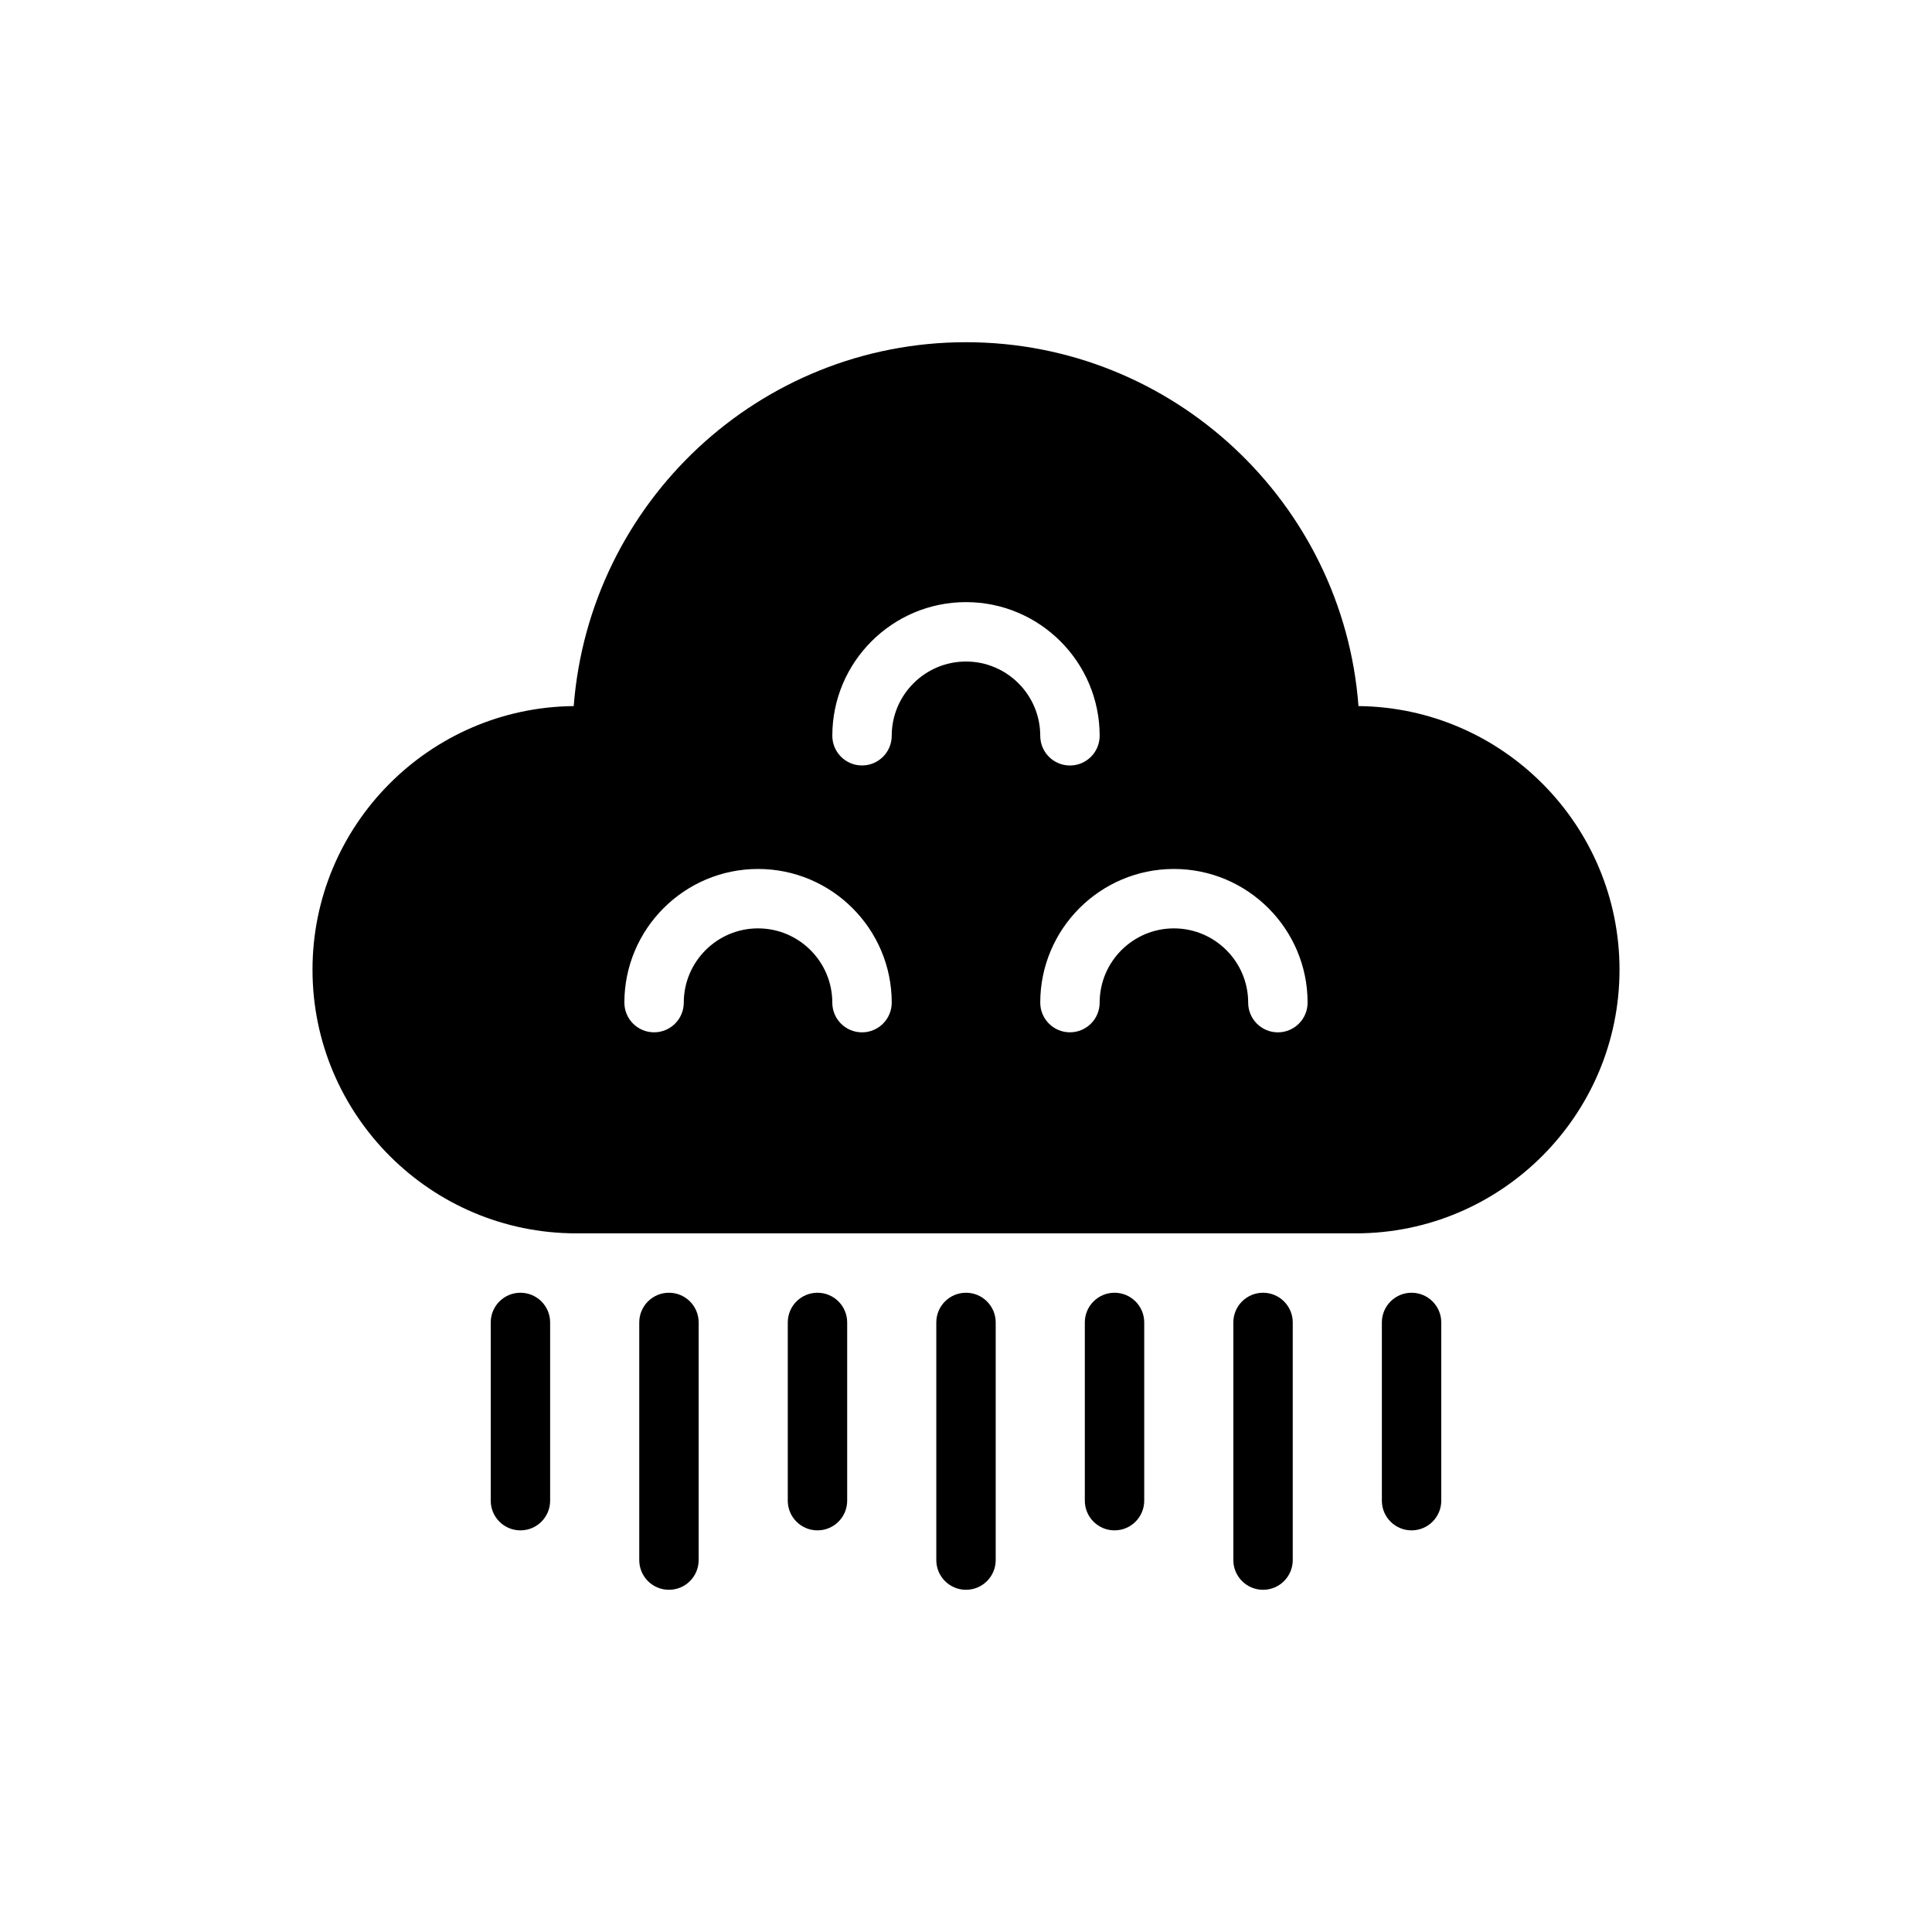 <?xml version="1.0" encoding="UTF-8"?>
<!-- Uploaded to: SVG Repo, www.svgrepo.com, Generator: SVG Repo Mixer Tools -->
<svg fill="#000000" width="800px" height="800px" version="1.1" viewBox="144 144 512 512" xmlns="http://www.w3.org/2000/svg">
 <g>
  <path d="m504.01 331.12c-4.035-53.852-49.148-96.43-104.01-96.43-54.746 0-99.781 42.398-103.96 96.434-38.23 0.352-69.223 31.555-69.223 69.863 0 38.52 31.344 69.863 69.867 69.863h206.64c38.52 0 69.863-31.344 69.863-69.863 0-38.293-30.969-69.488-69.172-69.867zm-131.57 86.461c-4.348 0-7.871-3.519-7.871-7.871 0-10.855-8.828-19.68-19.68-19.68-10.848 0-19.676 8.824-19.68 19.672 0 4.352-3.523 7.871-7.871 7.871h-0.004c-4.348 0-7.867-3.527-7.867-7.871 0.004-19.527 15.898-35.418 35.426-35.418 19.535 0 35.426 15.891 35.426 35.426-0.004 4.352-3.531 7.871-7.879 7.871zm27.555-98.27c-10.848 0-19.676 8.824-19.68 19.672 0 4.352-3.523 7.871-7.871 7.871h-0.004c-4.348 0-7.867-3.527-7.867-7.871 0-19.523 15.895-35.414 35.422-35.414 19.535 0 35.426 15.891 35.426 35.426 0 4.352-3.523 7.871-7.871 7.871-4.348 0-7.871-3.519-7.871-7.871-0.004-10.855-8.836-19.684-19.684-19.684zm82.656 98.27c-4.348 0-7.871-3.519-7.871-7.871 0-10.855-8.828-19.68-19.68-19.68-10.848 0-19.676 8.824-19.68 19.672 0 4.352-3.523 7.871-7.871 7.871h-0.004c-4.348 0-7.867-3.527-7.867-7.871 0.004-19.527 15.898-35.418 35.426-35.418 19.535 0 35.426 15.891 35.426 35.426-0.008 4.352-3.531 7.871-7.879 7.871z"/>
  <path d="m321.28 486.59c-4.348 0-7.871 3.519-7.871 7.871v62.977c0 4.352 3.523 7.871 7.871 7.871s7.871-3.519 7.871-7.871v-62.977c0-4.348-3.523-7.871-7.871-7.871z"/>
  <path d="m400 486.59c-4.348 0-7.871 3.519-7.871 7.871v62.977c0 4.352 3.523 7.871 7.871 7.871s7.871-3.519 7.871-7.871v-62.977c0-4.348-3.523-7.871-7.871-7.871z"/>
  <path d="m360.64 486.59c-4.348 0-7.871 3.519-7.871 7.871v47.23c0 4.352 3.523 7.871 7.871 7.871 4.348 0 7.871-3.519 7.871-7.871v-47.23c0.004-4.348-3.523-7.871-7.871-7.871z"/>
  <path d="m281.92 486.59c-4.348 0-7.871 3.519-7.871 7.871v47.23c0 4.352 3.523 7.871 7.871 7.871 4.348 0 7.871-3.519 7.871-7.871v-47.23c0-4.348-3.523-7.871-7.871-7.871z"/>
  <path d="m439.36 486.59c-4.348 0-7.871 3.519-7.871 7.871v47.23c0 4.352 3.523 7.871 7.871 7.871s7.871-3.519 7.871-7.871v-47.23c0-4.348-3.523-7.871-7.871-7.871z"/>
  <path d="m518.08 486.59c-4.348 0-7.871 3.519-7.871 7.871v47.23c0 4.352 3.523 7.871 7.871 7.871s7.871-3.519 7.871-7.871v-47.23c0-4.348-3.523-7.871-7.871-7.871z"/>
  <path d="m478.72 486.59c-4.348 0-7.871 3.519-7.871 7.871v62.977c0 4.352 3.523 7.871 7.871 7.871s7.871-3.519 7.871-7.871v-62.977c0-4.348-3.523-7.871-7.871-7.871z"/>
 </g>
</svg>